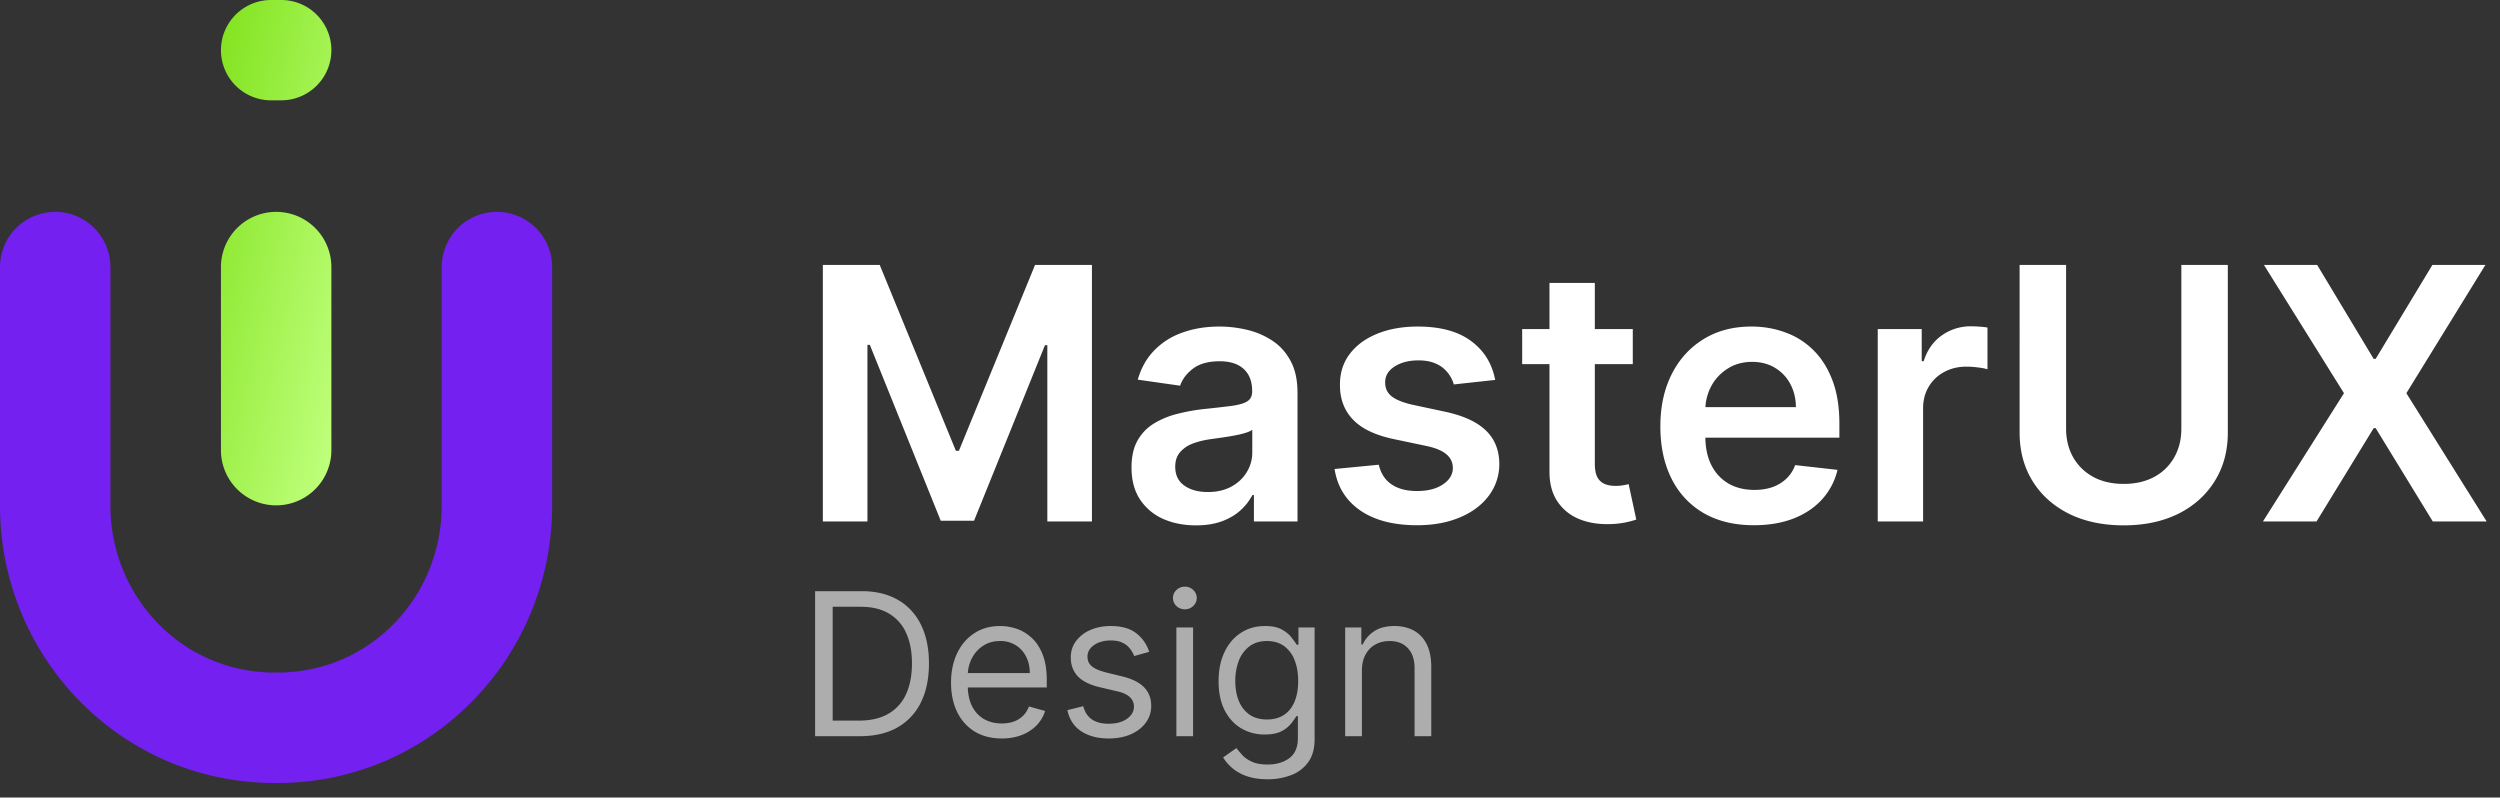 <svg xmlns="http://www.w3.org/2000/svg" width="163" height="52" fill="none"><rect width="100%" height="100%" fill="#333333" stroke="none"/><path fill="#7320F1" fill-rule="evenodd" d="M36 32.95V17.414a3.6 3.6 0 1 0-7.2 0v15.535c0 5.996-4.703 10.902-10.699 10.902L18 43.849l-.101.002C11.903 43.85 7.2 38.945 7.2 32.95V17.414a3.6 3.6 0 1 0-7.2 0v15.535C0 42.906 7.943 51.05 17.899 51.05H18l.101.001C28.057 51.05 36 42.905 36 32.95Z" clip-rule="evenodd"/><path fill="url(#a)" fill-rule="evenodd" d="M21.606 17.414a3.6 3.6 0 1 0-7.2 0v11.935a3.6 3.6 0 0 0 7.2 0V17.414Z" clip-rule="evenodd"/><path fill="url(#b)" d="M21.606 3.27A3.27 3.27 0 0 0 18.336 0h-.659a3.27 3.27 0 0 0 0 6.542h.658a3.27 3.27 0 0 0 3.271-3.271Z"/><path fill="#fff" d="M53.65 17.273h3.708l4.966 12.12h.196l4.966-12.12h3.708V34h-2.908V22.508h-.155l-4.623 11.443h-2.172l-4.623-11.467h-.156V34H53.65V17.273Zm24.323 16.98c-.795 0-1.511-.141-2.148-.425a3.506 3.506 0 0 1-1.503-1.274c-.365-.56-.547-1.252-.547-2.074 0-.708.13-1.293.392-1.756a3.034 3.034 0 0 1 1.07-1.111 5.397 5.397 0 0 1 1.527-.629 12.416 12.416 0 0 1 1.773-.319 69.656 69.656 0 0 0 1.788-.204c.458-.065.79-.163.997-.294.212-.136.318-.346.318-.629v-.049c0-.615-.182-1.091-.547-1.429-.365-.338-.89-.506-1.576-.506-.724 0-1.299.158-1.724.473-.419.316-.702.69-.85 1.12l-2.76-.393c.218-.762.577-1.4 1.078-1.911a4.691 4.691 0 0 1 1.838-1.16c.724-.261 1.525-.392 2.401-.392.605 0 1.206.071 1.805.213a5.077 5.077 0 0 1 1.642.702c.496.321.893.76 1.193 1.315.305.555.457 1.25.457 2.083V34h-2.842v-1.723h-.098a3.61 3.61 0 0 1-.76.98c-.321.3-.727.541-1.217.727-.485.18-1.054.27-1.707.27Zm.768-2.172c.593 0 1.108-.118 1.543-.352.436-.24.77-.555 1.005-.947.24-.392.36-.82.36-1.282v-1.48c-.093.076-.251.147-.474.213a6.71 6.71 0 0 1-.735.171c-.273.05-.542.093-.809.13l-.694.099c-.441.06-.836.158-1.184.294a1.966 1.966 0 0 0-.825.572c-.202.24-.303.55-.303.93 0 .545.2.956.597 1.234.397.278.904.417 1.519.417Zm18.744-7.31-2.695.294a2.165 2.165 0 0 0-.4-.768 1.987 1.987 0 0 0-.752-.58c-.315-.147-.702-.22-1.16-.22-.615 0-1.132.133-1.551.4-.414.267-.618.612-.613 1.037-.005.365.128.662.4.89.278.229.736.417 1.373.564l2.14.457c1.187.256 2.069.662 2.646 1.217.582.555.876 1.282.882 2.18a3.412 3.412 0 0 1-.694 2.092c-.452.599-1.081 1.067-1.887 1.405-.806.337-1.732.506-2.777.506-1.535 0-2.772-.321-3.708-.964-.937-.648-1.495-1.549-1.674-2.703l2.883-.278c.13.566.408.994.833 1.282.425.289.977.433 1.658.433.702 0 1.266-.144 1.69-.433.43-.288.646-.645.646-1.07 0-.359-.14-.656-.417-.89-.272-.234-.697-.414-1.274-.539l-2.14-.45c-1.203-.25-2.094-.672-2.67-1.265-.578-.6-.864-1.356-.858-2.27-.006-.774.204-1.444.629-2.01.43-.572 1.026-1.013 1.788-1.323.768-.316 1.653-.474 2.655-.474 1.47 0 2.627.313 3.471.94.85.626 1.375 1.472 1.576 2.54Zm8.973-3.317v2.287h-7.212v-2.286h7.212Zm-5.432-3.005h2.957v11.778c0 .397.06.702.179.914a.973.973 0 0 0 .491.425c.201.076.424.114.669.114.185 0 .354-.013.507-.04a4.48 4.48 0 0 0 .359-.074l.498 2.311a6.639 6.639 0 0 1-.678.18 5.543 5.543 0 0 1-1.061.114c-.741.022-1.408-.09-2.002-.334a3.117 3.117 0 0 1-1.413-1.16c-.343-.523-.511-1.176-.506-1.96V18.449Zm13.324 15.796c-1.258 0-2.345-.261-3.259-.784a5.305 5.305 0 0 1-2.099-2.238c-.49-.97-.736-2.11-.736-3.422 0-1.29.246-2.423.736-3.398.495-.98 1.187-1.742 2.074-2.287.888-.55 1.93-.825 3.128-.825.774 0 1.503.125 2.189.376a4.943 4.943 0 0 1 1.83 1.143c.533.518.953 1.177 1.258 1.977.305.795.457 1.742.457 2.842v.907h-10.283v-1.993h7.449c-.006-.566-.128-1.07-.368-1.511a2.669 2.669 0 0 0-1.004-1.054c-.425-.256-.921-.384-1.487-.384-.604 0-1.135.147-1.593.441-.457.29-.814.67-1.069 1.144a3.28 3.28 0 0 0-.384 1.544v1.74c0 .729.133 1.355.4 1.878.267.517.64.915 1.119 1.192.479.273 1.04.409 1.682.409.431 0 .82-.06 1.168-.18a2.59 2.59 0 0 0 .907-.547 2.29 2.29 0 0 0 .58-.89l2.76.31a4.301 4.301 0 0 1-.996 1.911c-.485.54-1.105.959-1.862 1.258-.757.294-1.623.441-2.597.441Zm8.079-.245V21.455h2.867v2.09h.131c.229-.724.621-1.282 1.176-1.674a3.238 3.238 0 0 1 1.919-.596c.164 0 .346.008.548.024.207.011.378.03.514.058v2.72a3.114 3.114 0 0 0-.596-.115 5.497 5.497 0 0 0-.776-.057c-.539 0-1.024.117-1.454.351a2.567 2.567 0 0 0-1.004.956c-.245.408-.368.879-.368 1.413V34h-2.957Zm19.795-16.727h3.03V28.2c0 1.198-.283 2.252-.85 3.16-.561.91-1.35 1.62-2.368 2.133-1.019.506-2.208.76-3.57.76-1.366 0-2.559-.254-3.577-.76-1.018-.512-1.808-1.223-2.369-2.132-.56-.91-.841-1.963-.841-3.161V17.273h3.03v10.675c0 .697.153 1.317.458 1.862.31.545.746.972 1.307 1.282.56.305 1.225.458 1.992.458.768 0 1.432-.153 1.993-.458a3.252 3.252 0 0 0 1.307-1.282c.305-.544.458-1.165.458-1.862V17.273Zm8.855 0 3.684 6.125h.131l3.699-6.125h3.455l-5.153 8.363L162.13 34h-3.512l-3.724-6.085h-.131L151.038 34h-3.495l5.284-8.364-5.219-8.363h3.471Z"/><path fill="#fff" fill-opacity=".6" d="M56.063 48h-2.918v-9.455h3.047c.917 0 1.702.19 2.354.568a3.718 3.718 0 0 1 1.5 1.62c.348.702.522 1.543.522 2.521 0 .985-.175 1.833-.526 2.544a3.75 3.75 0 0 1-1.533 1.634c-.67.379-1.486.568-2.447.568Zm-1.773-1.016h1.699c.781 0 1.43-.15 1.943-.452a2.789 2.789 0 0 0 1.15-1.288c.252-.557.378-1.22.378-1.99 0-.763-.124-1.42-.374-1.971a2.758 2.758 0 0 0-1.117-1.274c-.495-.299-1.113-.448-1.851-.448H54.29v7.423Zm11.024 1.164c-.683 0-1.273-.151-1.768-.453a3.037 3.037 0 0 1-1.14-1.274c-.265-.548-.398-1.185-.398-1.911s.133-1.366.398-1.92c.267-.558.64-.992 1.117-1.302.48-.314 1.04-.471 1.68-.471.37 0 .734.061 1.094.184.36.123.688.324.984.6.295.275.53.638.706 1.09.175.453.263 1.01.263 1.671v.462h-5.466v-.942h4.358c0-.4-.08-.757-.24-1.07a1.81 1.81 0 0 0-.674-.744 1.887 1.887 0 0 0-1.025-.273c-.434 0-.81.108-1.126.324a2.122 2.122 0 0 0-.725.83 2.44 2.44 0 0 0-.254 1.1v.627c0 .536.092.99.277 1.362.188.37.448.65.78.845.333.19.719.286 1.159.286.286 0 .545-.04.776-.12a1.66 1.66 0 0 0 .604-.37c.17-.166.3-.372.393-.618l1.052.295a2.32 2.32 0 0 1-.558.942 2.722 2.722 0 0 1-.97.628 3.595 3.595 0 0 1-1.297.222Zm9.616-5.65-.979.276a1.815 1.815 0 0 0-.272-.475 1.321 1.321 0 0 0-.48-.388c-.203-.102-.463-.153-.78-.153-.434 0-.796.1-1.085.3-.286.198-.43.448-.43.753 0 .27.099.485.296.642.197.157.505.287.923.392l1.053.259c.634.154 1.106.389 1.417.706.31.314.466.719.466 1.214a1.8 1.8 0 0 1-.35 1.09c-.231.32-.555.572-.97.757-.416.184-.899.277-1.45.277-.723 0-1.321-.157-1.795-.471-.474-.314-.774-.773-.9-1.376l1.034-.258c.098.381.284.668.558.858.277.191.639.286 1.085.286.508 0 .91-.107 1.21-.323.301-.218.452-.48.452-.784a.825.825 0 0 0-.259-.62c-.172-.168-.437-.294-.794-.378l-1.181-.277c-.65-.154-1.127-.392-1.432-.715-.301-.326-.452-.734-.452-1.224 0-.4.112-.754.337-1.061a2.29 2.29 0 0 1 .928-.725c.394-.175.84-.263 1.339-.263.701 0 1.252.154 1.652.461.404.308.69.714.859 1.22ZM76.7 48v-7.09h1.089V48h-1.09Zm.553-8.273a.775.775 0 0 1-.55-.217.697.697 0 0 1-.225-.521c0-.203.075-.377.226-.522a.774.774 0 0 1 .55-.217c.212 0 .393.072.544.217a.69.69 0 0 1 .23.522.69.69 0 0 1-.23.521.759.759 0 0 1-.545.217Zm5.394 11.08c-.527 0-.98-.068-1.358-.203a2.879 2.879 0 0 1-.946-.527 2.879 2.879 0 0 1-.596-.692l.868-.61c.099.13.223.278.374.444.151.169.357.315.619.438.264.127.61.19 1.038.19.573 0 1.045-.139 1.418-.416.372-.277.558-.71.558-1.302v-1.44h-.092c-.08.13-.194.29-.342.48a1.936 1.936 0 0 1-.627.503c-.271.145-.638.217-1.1.217a2.96 2.96 0 0 1-1.541-.406c-.453-.27-.811-.665-1.076-1.182-.261-.517-.392-1.145-.392-1.883 0-.727.128-1.36.383-1.898.256-.541.611-.96 1.067-1.255.455-.299.981-.448 1.578-.448.462 0 .828.077 1.099.23.274.151.483.324.628.518.148.19.262.347.342.47h.11V40.91h1.053v7.294c0 .61-.139 1.105-.416 1.487a2.366 2.366 0 0 1-1.108.844 4.18 4.18 0 0 1-1.541.273Zm-.037-3.897c.437 0 .806-.1 1.108-.3.301-.2.53-.487.687-.863.157-.375.236-.825.236-1.348 0-.51-.077-.962-.231-1.352a2.03 2.03 0 0 0-.683-.92c-.302-.22-.674-.332-1.117-.332-.462 0-.847.117-1.155.351a2.136 2.136 0 0 0-.687.942 3.64 3.64 0 0 0-.227 1.311c0 .493.077.928.231 1.307.157.375.388.67.693.886.307.212.69.319 1.145.319Zm6.186-3.176V48h-1.09v-7.09h1.053v1.107h.092c.166-.36.419-.65.757-.868.339-.221.776-.332 1.311-.332.48 0 .9.098 1.26.295.36.194.64.49.84.887.2.393.3.892.3 1.495V48H92.23v-4.432c0-.557-.144-.99-.434-1.302-.289-.314-.686-.47-1.19-.47-.349 0-.66.075-.933.226-.271.15-.485.37-.642.66-.157.29-.235.64-.235 1.052Z"/><defs><linearGradient id="a" x1="14.648" x2="28.462" y1="2" y2="5.063" gradientUnits="userSpaceOnUse"><stop stop-color="#84E422"/><stop offset=".891" stop-color="#BEFF7A"/></linearGradient><linearGradient id="b" x1="14.648" x2="28.462" y1="2" y2="5.063" gradientUnits="userSpaceOnUse"><stop stop-color="#84E422"/><stop offset=".891" stop-color="#BEFF7A"/></linearGradient></defs></svg>